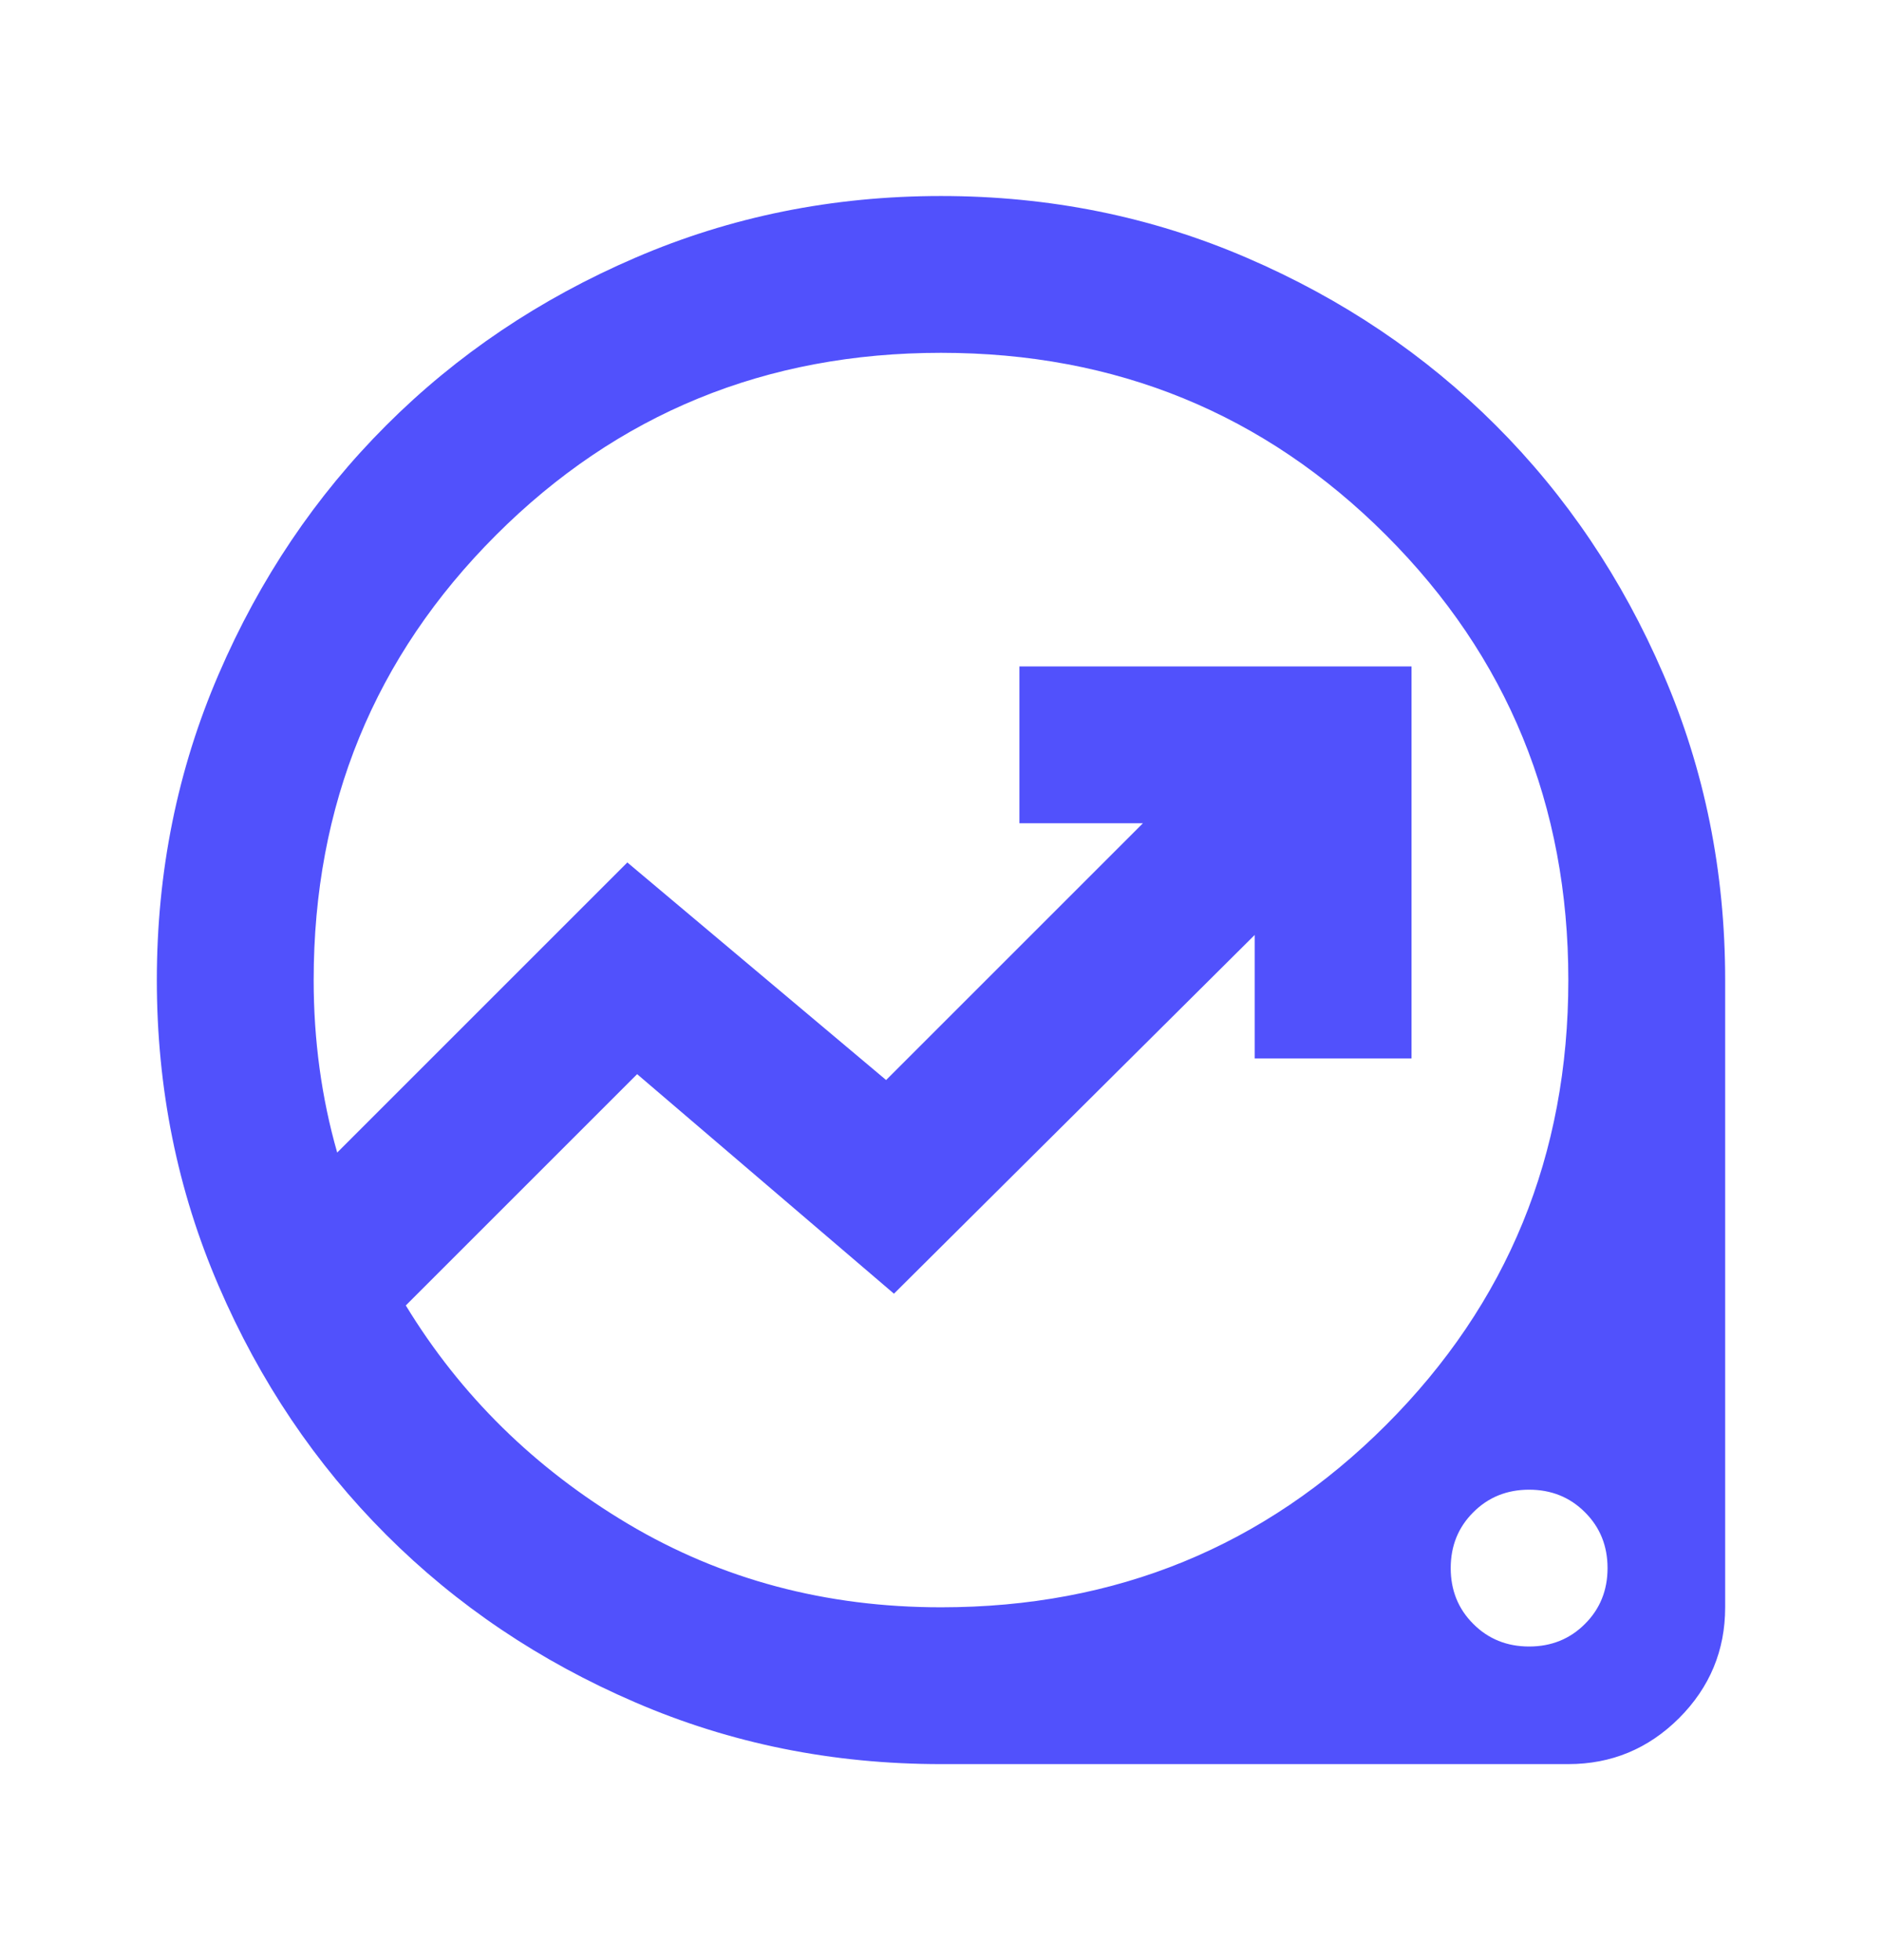 <svg width="24" height="25" viewBox="0 0 24 25" fill="none" xmlns="http://www.w3.org/2000/svg">
<mask id="mask0_1_1285" style="mask-type:alpha" maskUnits="userSpaceOnUse" x="0" y="0" width="24" height="25">
<rect y="0.5" width="24" height="24" fill="#5151FC"/>
</mask>
<g mask="url(#mask0_1_1285)">
<path d="M12 22.5C10.617 22.5 9.317 22.238 8.1 21.712C6.883 21.188 5.825 20.475 4.925 19.575C4.025 18.675 3.312 17.617 2.788 16.4C2.263 15.183 2 13.883 2 12.5C2 11.117 2.263 9.817 2.788 8.6C3.312 7.383 4.025 6.325 4.925 5.425C5.825 4.525 6.883 3.812 8.1 3.288C9.317 2.763 10.617 2.5 12 2.5C13.383 2.5 14.683 2.763 15.9 3.288C17.117 3.812 18.175 4.525 19.075 5.425C19.975 6.325 20.688 7.383 21.212 8.6C21.738 9.817 22 11.117 22 12.5V20.5C22 21.05 21.804 21.521 21.413 21.913C21.021 22.304 20.55 22.5 20 22.5H12ZM12 20.5C14.233 20.5 16.125 19.725 17.675 18.175C19.225 16.625 20 14.733 20 12.5C20 10.267 19.225 8.375 17.675 6.825C16.125 5.275 14.233 4.5 12 4.5C9.767 4.5 7.875 5.275 6.325 6.825C4.775 8.375 4 10.267 4 12.5C4 12.883 4.025 13.258 4.075 13.625C4.125 13.992 4.2 14.35 4.3 14.7L8 11L11.3 13.775L14.575 10.5H13V8.5H18V13.5H16V11.925L11.4 16.5L8.125 13.7L5.175 16.65C5.875 17.8 6.821 18.729 8.012 19.438C9.204 20.146 10.533 20.5 12 20.5ZM19.5 21C19.783 21 20.021 20.904 20.212 20.712C20.404 20.521 20.5 20.283 20.5 20C20.5 19.717 20.404 19.479 20.212 19.288C20.021 19.096 19.783 19 19.5 19C19.217 19 18.979 19.096 18.788 19.288C18.596 19.479 18.5 19.717 18.5 20C18.5 20.283 18.596 20.521 18.788 20.712C18.979 20.904 19.217 21 19.5 21Z" fill="#5151FC"/>
</g>
</svg>
